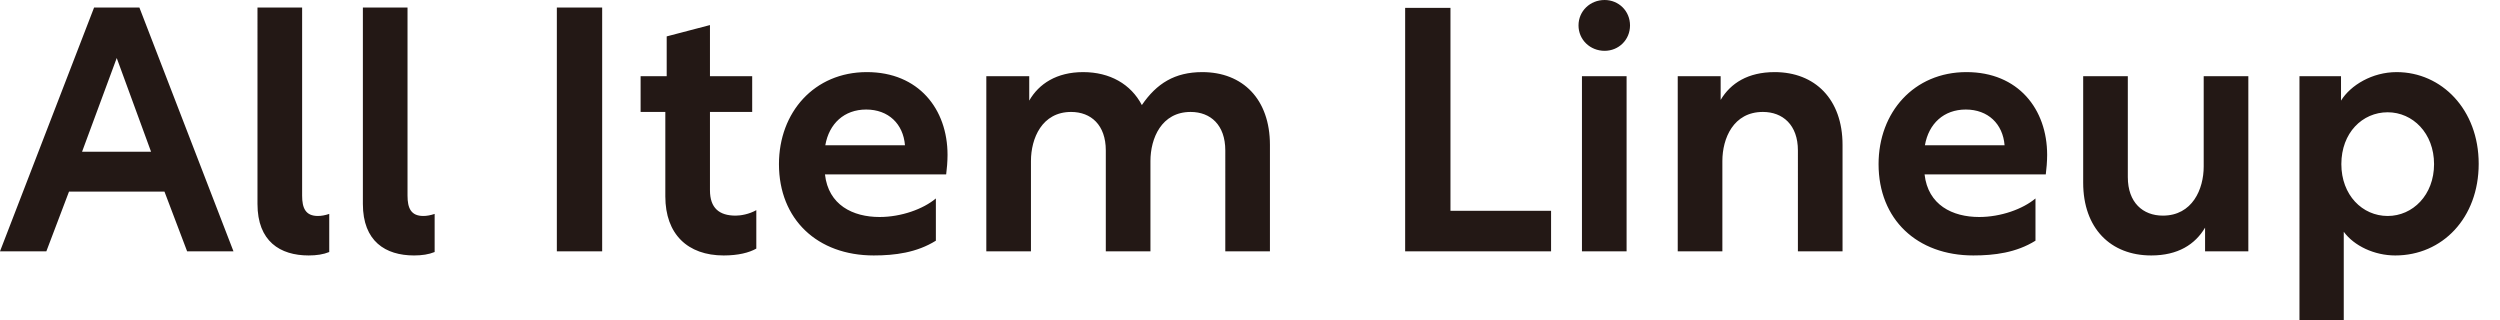 <svg fill="#231815" height="64" width="500" xmlns="http://www.w3.org/2000/svg"><path d="M18.816 1.51h9.064l18.816 48.755h-9.271l-4.532-11.948h-19.09L9.27 50.265H0L18.816 1.51Zm11.398 28.842-6.867-18.747-6.936 18.747h13.802ZM51.498 1.51h8.927v37.631c0 2.472.686 4.052 3.158 4.052.687 0 1.442-.137 2.266-.412v7.622c-1.167.48-2.54.687-4.12.687-5.7 0-10.232-2.816-10.232-10.3V1.51ZM72.577 1.51h8.927v37.631c0 2.472.686 4.052 3.158 4.052.687 0 1.442-.137 2.266-.412v7.622c-1.167.48-2.54.687-4.12.687-5.7 0-10.232-2.816-10.232-10.3V1.51ZM111.369 1.51h9.065v48.755h-9.065V1.51ZM151.263 49.717c-1.442.823-3.639 1.374-6.524 1.374-7.211 0-11.674-4.258-11.674-11.812V22.387h-4.944v-7.142h5.218V7.279l8.653-2.266v10.232h8.446v7.142h-8.446v15.657c0 3.57 1.854 5.082 5.151 5.082.962 0 2.678-.275 4.12-1.099v7.691ZM189.508 30.971c0 1.305-.137 2.884-.274 3.914h-24.24c.687 6.111 5.563 8.515 10.919 8.515 4.325 0 8.72-1.58 11.262-3.709v8.447c-3.846 2.403-8.241 2.952-12.43 2.952-11.262 0-18.953-7.211-18.953-18.266 0-10.369 7.073-18.404 17.579-18.404 10.37 0 16.137 7.416 16.137 16.549Zm-24.447-1.924h15.932c-.344-4.257-3.296-7.141-7.76-7.141-4.395 0-7.416 2.816-8.172 7.141ZM205.847 15.245v4.876c1.923-3.365 5.494-5.699 10.781-5.699 5.356 0 9.545 2.404 11.743 6.592 2.952-4.326 6.593-6.592 12.087-6.592 8.103 0 13.529 5.426 13.529 14.559v21.288h-8.928V30.08c0-5.083-2.952-7.691-6.936-7.691-5.837 0-8.034 5.288-8.034 9.82v18.06h-8.928V30.08c0-5.083-2.952-7.691-6.936-7.691-5.837 0-8.034 5.288-8.034 9.82v18.06h-8.927V15.245h8.584ZM281.029 1.58h9.065v40.584h20.12v8.103H281.03V1.58ZM326.004 5.082c0 2.884-2.265 5.082-5.082 5.082-2.884 0-5.219-2.197-5.219-5.082S318.038 0 320.922 0c2.816 0 5.082 2.197 5.082 5.082Zm-9.613 10.163h8.927v35.022h-8.927V15.245ZM354.911 14.42c8.103 0 13.597 5.426 13.597 14.559v21.288h-8.927V30.078c0-5.083-3.022-7.691-7.005-7.691-5.906 0-8.102 5.288-8.102 9.82v18.06h-8.927V15.245h8.584v4.739c1.992-3.365 5.494-5.562 10.781-5.562ZM409.43 30.971c0 1.305-.137 2.884-.274 3.914h-24.24c.687 6.111 5.563 8.515 10.919 8.515 4.325 0 8.72-1.58 11.262-3.709v8.447c-3.846 2.403-8.241 2.952-12.43 2.952-11.262 0-18.953-7.211-18.953-18.266 0-10.369 7.073-18.404 17.579-18.404 10.37 0 16.137 7.416 16.137 16.549Zm-24.446-1.924h15.932c-.344-4.257-3.296-7.141-7.76-7.141-4.395 0-7.416 2.816-8.172 7.141ZM430.233 51.09c-8.102 0-13.597-5.426-13.597-14.559V15.245h8.928v20.189c0 5.082 3.022 7.691 7.004 7.691 5.906 0 8.172-5.288 8.172-9.82v-18.06h8.927v35.022h-8.653v-4.739c-1.992 3.365-5.425 5.563-10.781 5.563ZM459.893 15.245h8.309v4.876c1.923-3.09 6.248-5.699 11.124-5.699 8.997 0 16.412 7.485 16.412 18.334s-7.279 18.335-16.687 18.335c-4.189 0-8.241-1.923-10.3-4.739v17.647h-8.858V15.245Zm17.648 27.949c5.012 0 9.271-4.189 9.271-10.37s-4.258-10.369-9.271-10.369c-5.083 0-9.271 4.12-9.271 10.369 0 6.181 4.188 10.37 9.271 10.37Z"></path></svg>
